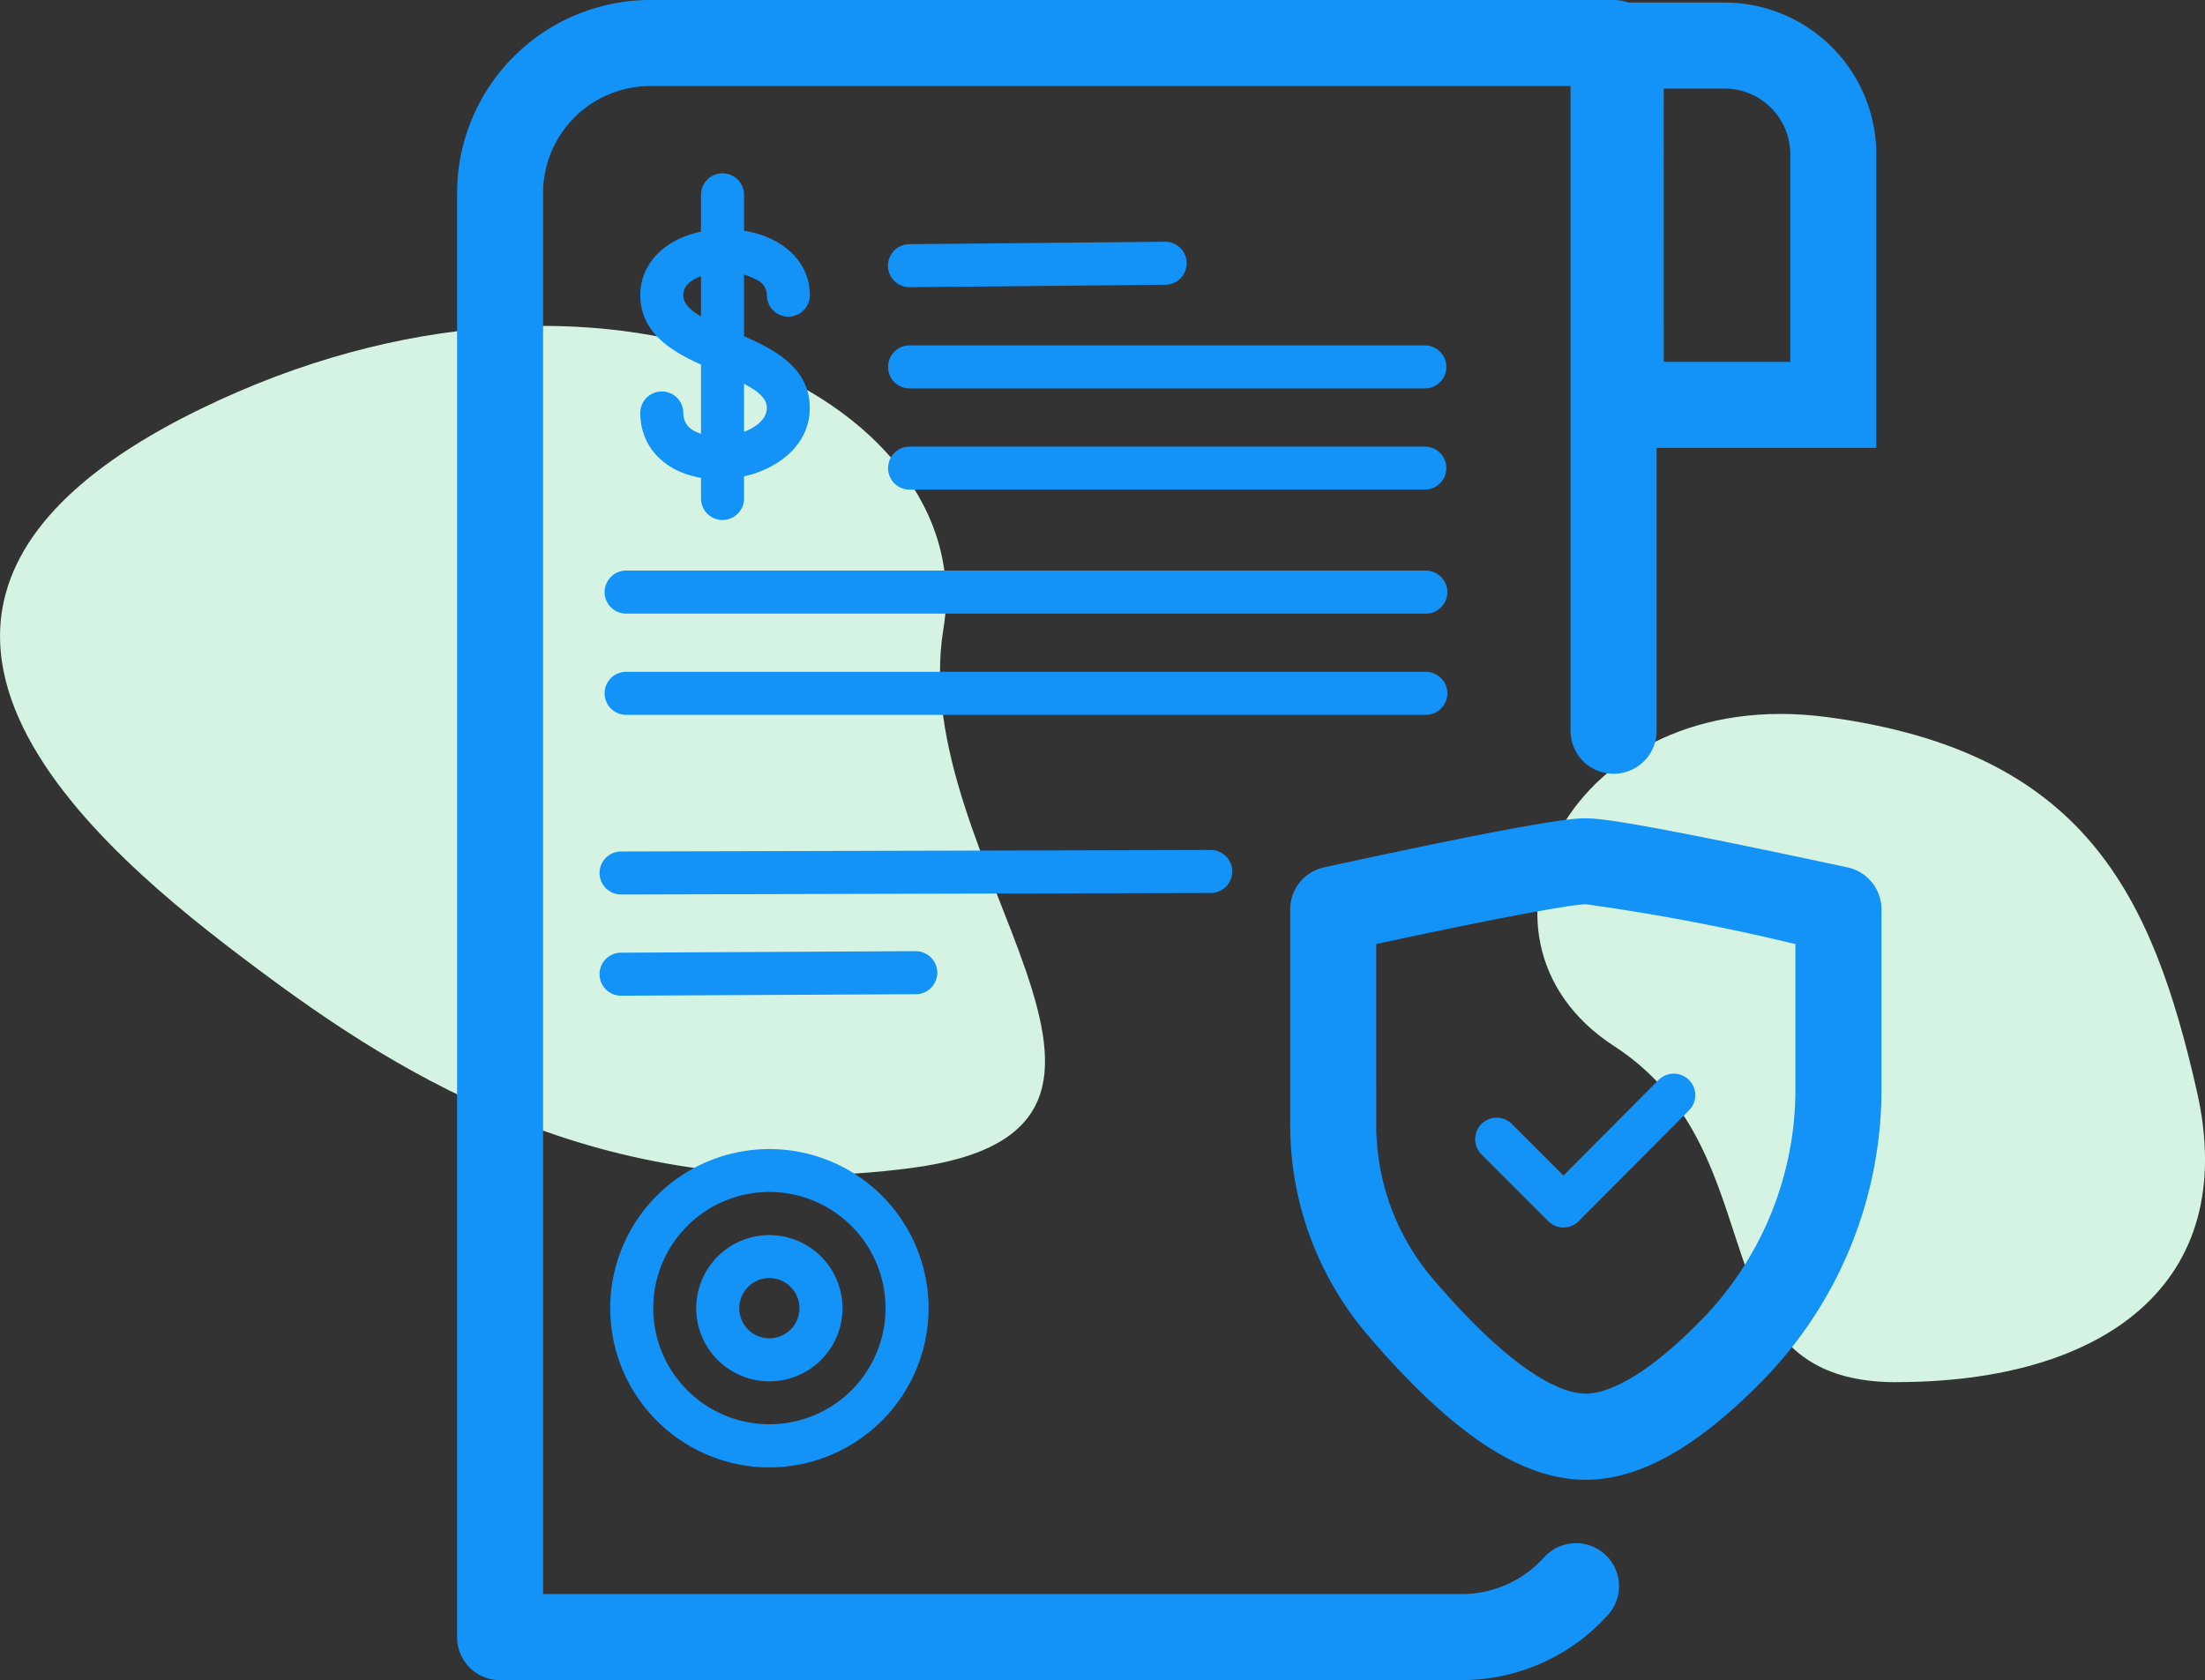 <svg xmlns="http://www.w3.org/2000/svg" xmlns:xlink="http://www.w3.org/1999/xlink" width="90.454" height="68.934" viewBox="0 0 90.454 68.934"><rect x="0" y="0" width="90.454" height="68.934" fill="#333333" stroke="none"/><defs><style>.a{fill:none;}.b{clip-path:url(#a);}.c{fill:#d4f3e2;fill-rule:evenodd;}.d{fill:#1392f8;}</style><clipPath id="a"><rect class="a" width="90.454" height="68.934"/></clipPath></defs><g class="b"><path class="c" d="M10.383,90.636C16.57,95.287,25,100.561,37.375,98.941S37.126,86.38,38.7,76.829,24.772,59.741,8.224,67.8,4.2,86.006,10.383,90.636" transform="translate(0 -51.02)"/><path class="c" d="M318.47,168.488c8.409,0,14.14-3.966,12.313-11.96s-4.568-13.911-15.157-15.323-15.614,9.053-8.741,13.5,3.177,13.787,11.586,13.787" transform="translate(-240.668 -111.784)"/><path class="d" d="M131.523,68.934H92.073a1.765,1.765,0,0,1-1.765-1.765V7.848A7.931,7.931,0,0,1,98.3,0h39.45a1.765,1.765,0,0,1,1.765,1.765V29.982a1.765,1.765,0,0,1-3.53,0V3.53H98.3a4.4,4.4,0,0,0-4.464,4.319V65.4h37.685a4.539,4.539,0,0,0,3.393-1.524,1.765,1.765,0,0,1,2.64,2.342,8.07,8.07,0,0,1-6.034,2.712" transform="translate(-71.557)"/><path class="d" d="M323.959,18.772h-12.25V.5h6.021a6.231,6.231,0,0,1,6.229,6.229Zm-8.72-3.53h5.191V6.729a2.7,2.7,0,0,0-2.7-2.7h-2.492Z" transform="translate(-246.988 -0.396)"/><path class="d" d="M129.715,55.536c-1.892,0-3.214-1.118-3.214-2.719a.882.882,0,0,1,1.765,0c0,.885,1.109.954,1.449.954.955,0,1.977-.467,1.977-1.161,0-.587-.815-.976-2.057-1.5-1.4-.592-3.133-1.328-3.133-3.128,0-1.567,1.463-2.7,3.478-2.7s3.478,1.137,3.478,2.7a.882.882,0,1,1-1.765,0,.69.69,0,0,0-.4-.618,2.567,2.567,0,0,0-1.317-.322c-.662,0-1.713.255-1.713.939,0,.587.815.976,2.058,1.5,1.4.592,3.133,1.328,3.133,3.128,0,1.832-1.9,2.926-3.742,2.926" transform="translate(-100.235 -35.874)"/><path class="d" d="M139.383,48.473a.882.882,0,0,1-.882-.882V35.132a.882.882,0,0,1,1.765,0V47.59a.882.882,0,0,1-.882.882" transform="translate(-109.744 -27.139)"/><path class="d" d="M176.341,49.619a.882.882,0,0,1-.009-1.765l10.485-.1a.882.882,0,1,1,.017,1.765l-10.485.1Z" transform="translate(-139.028 -37.836)"/><path class="d" d="M119.341,169.777a.882.882,0,0,1,0-1.765l24.189-.062h0a.882.882,0,0,1,0,1.765l-24.189.062Z" transform="translate(-93.863 -133.078)"/><path class="d" d="M119.34,189.777a.882.882,0,0,1,0-1.765l12.084-.062a.882.882,0,0,1,.009,1.765l-12.084.062Z" transform="translate(-93.862 -148.926)"/><path class="d" d="M197.477,70.015H176.34a.882.882,0,0,1,0-1.765h21.137a.882.882,0,1,1,0,1.765" transform="translate(-139.027 -54.079)"/><path class="d" d="M197.477,90.015H176.34a.882.882,0,0,1,0-1.765h21.137a.882.882,0,1,1,0,1.765" transform="translate(-139.027 -69.927)"/><path class="d" d="M153.147,114.515H120.341a.882.882,0,0,1,0-1.765h32.806a.882.882,0,1,1,0,1.765" transform="translate(-94.656 -89.34)"/><path class="d" d="M153.147,134.515H120.341a.882.882,0,0,1,0-1.765h32.806a.882.882,0,1,1,0,1.765" transform="translate(-94.656 -105.187)"/><path class="d" d="M267.034,188.838c-2.645,0-5.493-1.892-8.962-5.955a13.262,13.262,0,0,1-3.163-8.579v-8.866a1.765,1.765,0,0,1,1.389-1.725c9.246-2.013,10.329-2.013,10.736-2.013.7,0,2.48.244,10.731,2.012a1.765,1.765,0,0,1,1.4,1.726v7.412a17.091,17.091,0,0,1-4.914,11.957c-2.662,2.71-5.023,4.031-7.212,4.031m-8.6-21.976V174.3a9.726,9.726,0,0,0,2.32,6.29c3.5,4.1,5.435,4.714,6.275,4.714.662,0,2.153-.387,4.7-2.981a13.54,13.54,0,0,0,3.9-9.477v-5.984a87.253,87.253,0,0,0-8.6-1.636c-.181,0-1.437.094-8.594,1.632" transform="translate(-201.982 -128.127)"/><path class="d" d="M295.082,218.462a.882.882,0,0,1-.624-.258l-2.741-2.741a.882.882,0,0,1,1.248-1.248l2.115,2.115,3.9-3.92a.882.882,0,1,1,1.251,1.245l-4.526,4.547a.881.881,0,0,1-.624.26Z" transform="translate(-230.943 -168.101)"/><path class="d" d="M127.088,240.11a6.53,6.53,0,1,1,6.53-6.53,6.537,6.537,0,0,1-6.53,6.53m0-11.3a4.765,4.765,0,1,0,4.765,4.765,4.771,4.771,0,0,0-4.765-4.765" transform="translate(-95.526 -179.907)"/><path class="d" d="M140.558,250.051a3,3,0,1,1,3-3,3,3,0,0,1-3,3m0-4.236a1.235,1.235,0,1,0,1.235,1.235,1.237,1.237,0,0,0-1.235-1.235" transform="translate(-108.997 -193.378)"/></g></svg>